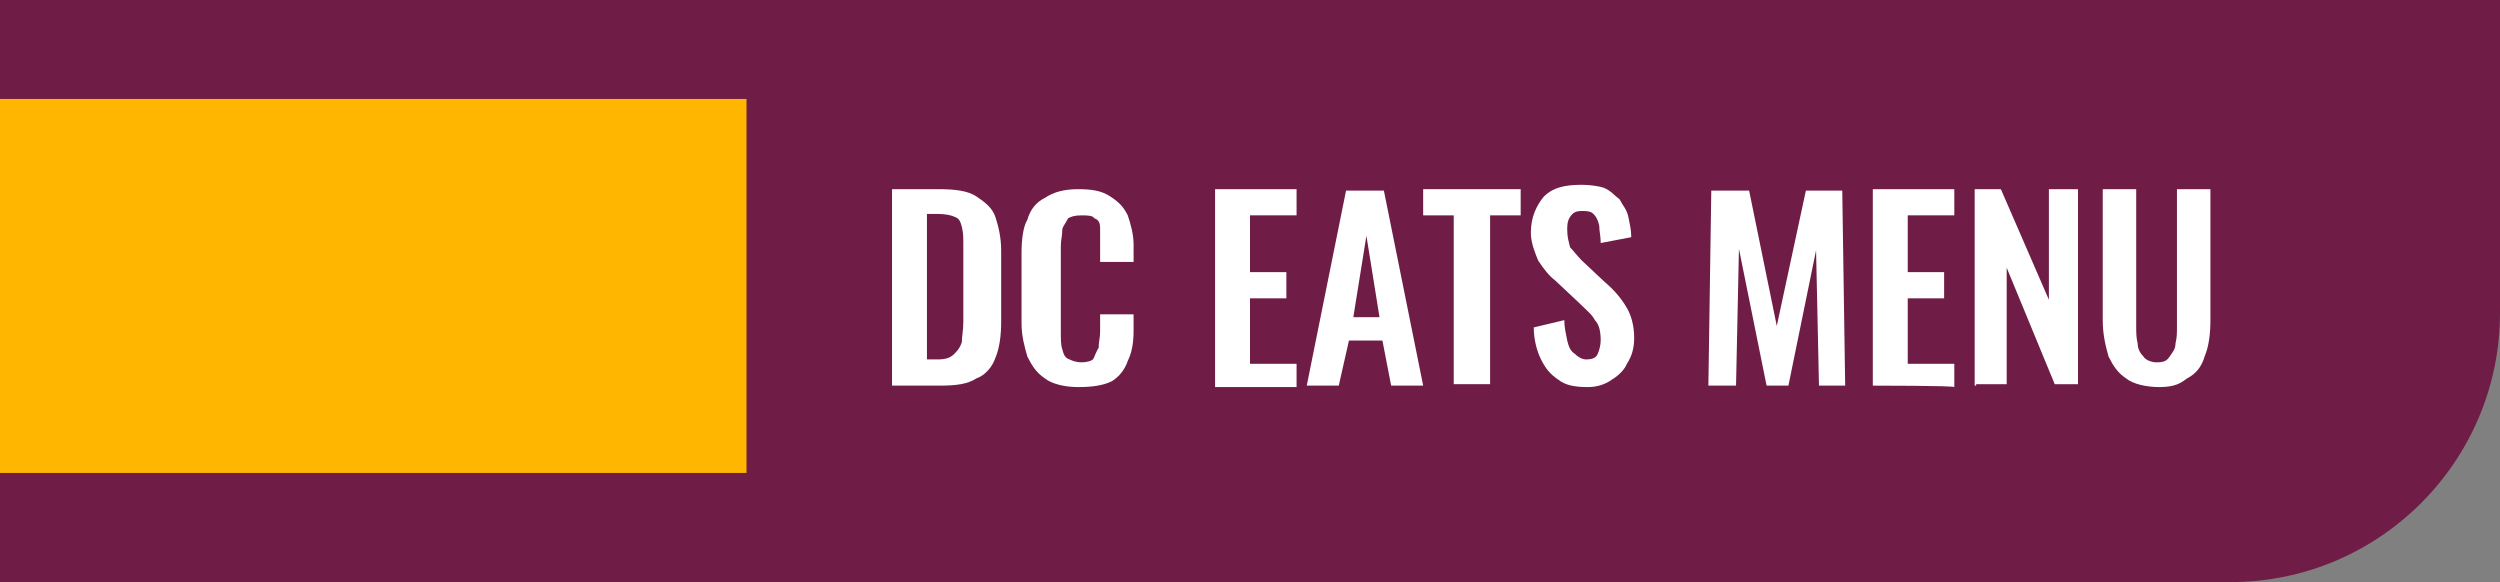 <?xml version="1.0" encoding="utf-8"?>
<!-- Generator: Adobe Illustrator 27.3.1, SVG Export Plug-In . SVG Version: 6.00 Build 0)  -->
<svg version="1.1" id="Layer_1" xmlns="http://www.w3.org/2000/svg" xmlns:xlink="http://www.w3.org/1999/xlink" x="0px" y="0px"
	 viewBox="0 0 171.8 40" style="enable-background:new 0 0 171.8 40;" xml:space="preserve">
<rect x="0" y="0" width="171.8" height="40" fill="#808080" stroke="none"/>
<style type="text/css">
	.st0{fill:#6F1D46;}
	.st1{fill:#FFFFFF;}
	.st2{fill:#FFB600;}
</style>
<g>
	<path class="st0" d="M153.3,40H0V0h171.8v21.5C171.8,31.7,163.5,40,153.3,40z"/>
	<g>
		<path class="st1" d="M61.3,26.5V13h3.2c1.1,0,2,0.1,2.6,0.5c0.6,0.4,1.1,0.8,1.3,1.4s0.4,1.4,0.4,2.3v4.9c0,0.9-0.1,1.8-0.4,2.5
			c-0.2,0.6-0.7,1.2-1.3,1.4c-0.6,0.4-1.4,0.5-2.5,0.5H61.3z M63.7,24.7h0.7c0.6,0,0.9-0.1,1.2-0.4s0.4-0.5,0.5-0.8
			c0-0.4,0.1-0.8,0.1-1.4v-5.2c0-0.6,0-0.9-0.1-1.3c-0.1-0.4-0.2-0.6-0.5-0.7c-0.2-0.1-0.6-0.2-1.2-0.2h-0.7V24.7z"/>
		<path class="st1" d="M74.1,26.6c-0.9,0-1.8-0.2-2.3-0.6c-0.6-0.4-0.9-0.9-1.2-1.5c-0.2-0.7-0.4-1.4-0.4-2.3v-4.8
			c0-0.9,0.1-1.8,0.4-2.3c0.2-0.7,0.6-1.2,1.2-1.5c0.6-0.4,1.3-0.6,2.3-0.6c0.9,0,1.6,0.1,2.2,0.5c0.6,0.4,0.9,0.7,1.2,1.3
			c0.2,0.6,0.4,1.3,0.4,2v1.2h-2.3v-1.2c0-0.4,0-0.7,0-1.1c0-0.4-0.1-0.6-0.4-0.7c-0.1-0.2-0.5-0.2-0.9-0.2c-0.5,0-0.7,0.1-0.9,0.2
			c-0.2,0.4-0.4,0.6-0.4,0.8c0,0.4-0.1,0.7-0.1,1.1v5.9c0,0.5,0,0.9,0.1,1.2c0.1,0.4,0.2,0.6,0.5,0.7c0.2,0.1,0.5,0.2,0.8,0.2
			c0.4,0,0.7-0.1,0.8-0.2c0.1-0.1,0.2-0.5,0.4-0.8c0-0.4,0.1-0.7,0.1-1.1v-1.2h2.3v1.1c0,0.8-0.1,1.5-0.4,2.1
			c-0.2,0.6-0.6,1.1-1.1,1.4C75.8,26.5,75,26.6,74.1,26.6z"/>
		<path class="st1" d="M83.5,26.5V13h5.6v1.8h-3.2v3.9h2.5v1.8h-2.5v4.5h3.2v1.6H83.5z"/>
		<path class="st1" d="M89.8,26.5l2.7-13.4h2.6l2.7,13.4h-2.2L95,23.4h-2.3L92,26.5H89.8z M93,21.8h1.8l-0.9-5.6L93,21.8z"/>
		<path class="st1" d="M99.9,26.5V14.8h-2.1V13h6.7v1.8h-2.1v11.6h-2.5V26.5z"/>
		<path class="st1" d="M109.1,26.6c-0.8,0-1.5-0.1-2-0.5c-0.6-0.4-0.9-0.8-1.2-1.4s-0.5-1.4-0.5-2.2l2.1-0.5c0,0.5,0.1,0.9,0.2,1.4
			c0.1,0.4,0.2,0.7,0.5,0.9c0.2,0.2,0.5,0.4,0.8,0.4c0.4,0,0.7-0.1,0.8-0.4c0.1-0.2,0.2-0.6,0.2-0.9c0-0.6-0.1-1.1-0.4-1.4
			c-0.2-0.4-0.6-0.7-1.1-1.2l-1.6-1.5c-0.5-0.4-0.8-0.8-1.2-1.4c-0.2-0.5-0.5-1.2-0.5-1.9c0-1.1,0.4-1.9,0.9-2.5
			c0.6-0.6,1.4-0.8,2.6-0.8c0.6,0,1.2,0.1,1.5,0.2c0.5,0.2,0.7,0.5,1.1,0.8c0.2,0.4,0.5,0.7,0.6,1.2s0.2,0.9,0.2,1.4l-2.1,0.4
			c0-0.5-0.1-0.8-0.1-1.2c-0.1-0.4-0.2-0.6-0.4-0.8c-0.2-0.2-0.5-0.2-0.8-0.2c-0.4,0-0.6,0.1-0.8,0.4s-0.2,0.6-0.2,0.9
			c0,0.5,0.1,0.8,0.2,1.2c0.2,0.2,0.5,0.6,0.8,0.9l1.6,1.5c0.6,0.5,1.1,1.1,1.4,1.6c0.4,0.6,0.6,1.4,0.6,2.2c0,0.6-0.1,1.2-0.5,1.8
			c-0.2,0.5-0.7,0.9-1.2,1.2S109.6,26.6,109.1,26.6z"/>
		<path class="st1" d="M117.4,26.5l0.2-13.4h2.6l1.9,9.3l2-9.3h2.5l0.2,13.4H125l-0.2-9.3l-1.9,9.3h-1.5l-1.9-9.4l-0.2,9.4H117.4z"
			/>
		<path class="st1" d="M128.7,26.5V13h5.6v1.8h-3.2v3.9h2.5v1.8h-2.5v4.5h3.2v1.6C134.3,26.5,128.7,26.5,128.7,26.5z"/>
		<path class="st1" d="M135.7,26.5V13h1.8l3.3,7.6V13h2v13.4h-1.6l-3.3-8v8h-2.1V26.5z"/>
		<path class="st1" d="M148.4,26.6c-0.9,0-1.8-0.2-2.3-0.6c-0.6-0.4-0.9-0.9-1.2-1.5c-0.2-0.7-0.4-1.5-0.4-2.5v-9h2.3v9.4
			c0,0.5,0,0.8,0.1,1.2c0,0.4,0.2,0.7,0.4,0.9c0.1,0.2,0.5,0.4,0.9,0.4c0.5,0,0.7-0.1,0.9-0.4s0.4-0.5,0.4-0.9
			c0.1-0.4,0.1-0.7,0.1-1.2V13h2.3v9c0,0.9-0.1,1.8-0.4,2.5c-0.2,0.7-0.6,1.2-1.2,1.5C149.9,26.3,149.5,26.6,148.4,26.6z"/>
	</g>
	<rect y="6.8" class="st2" width="51.3" height="25.7"/>
</g>
</svg>

